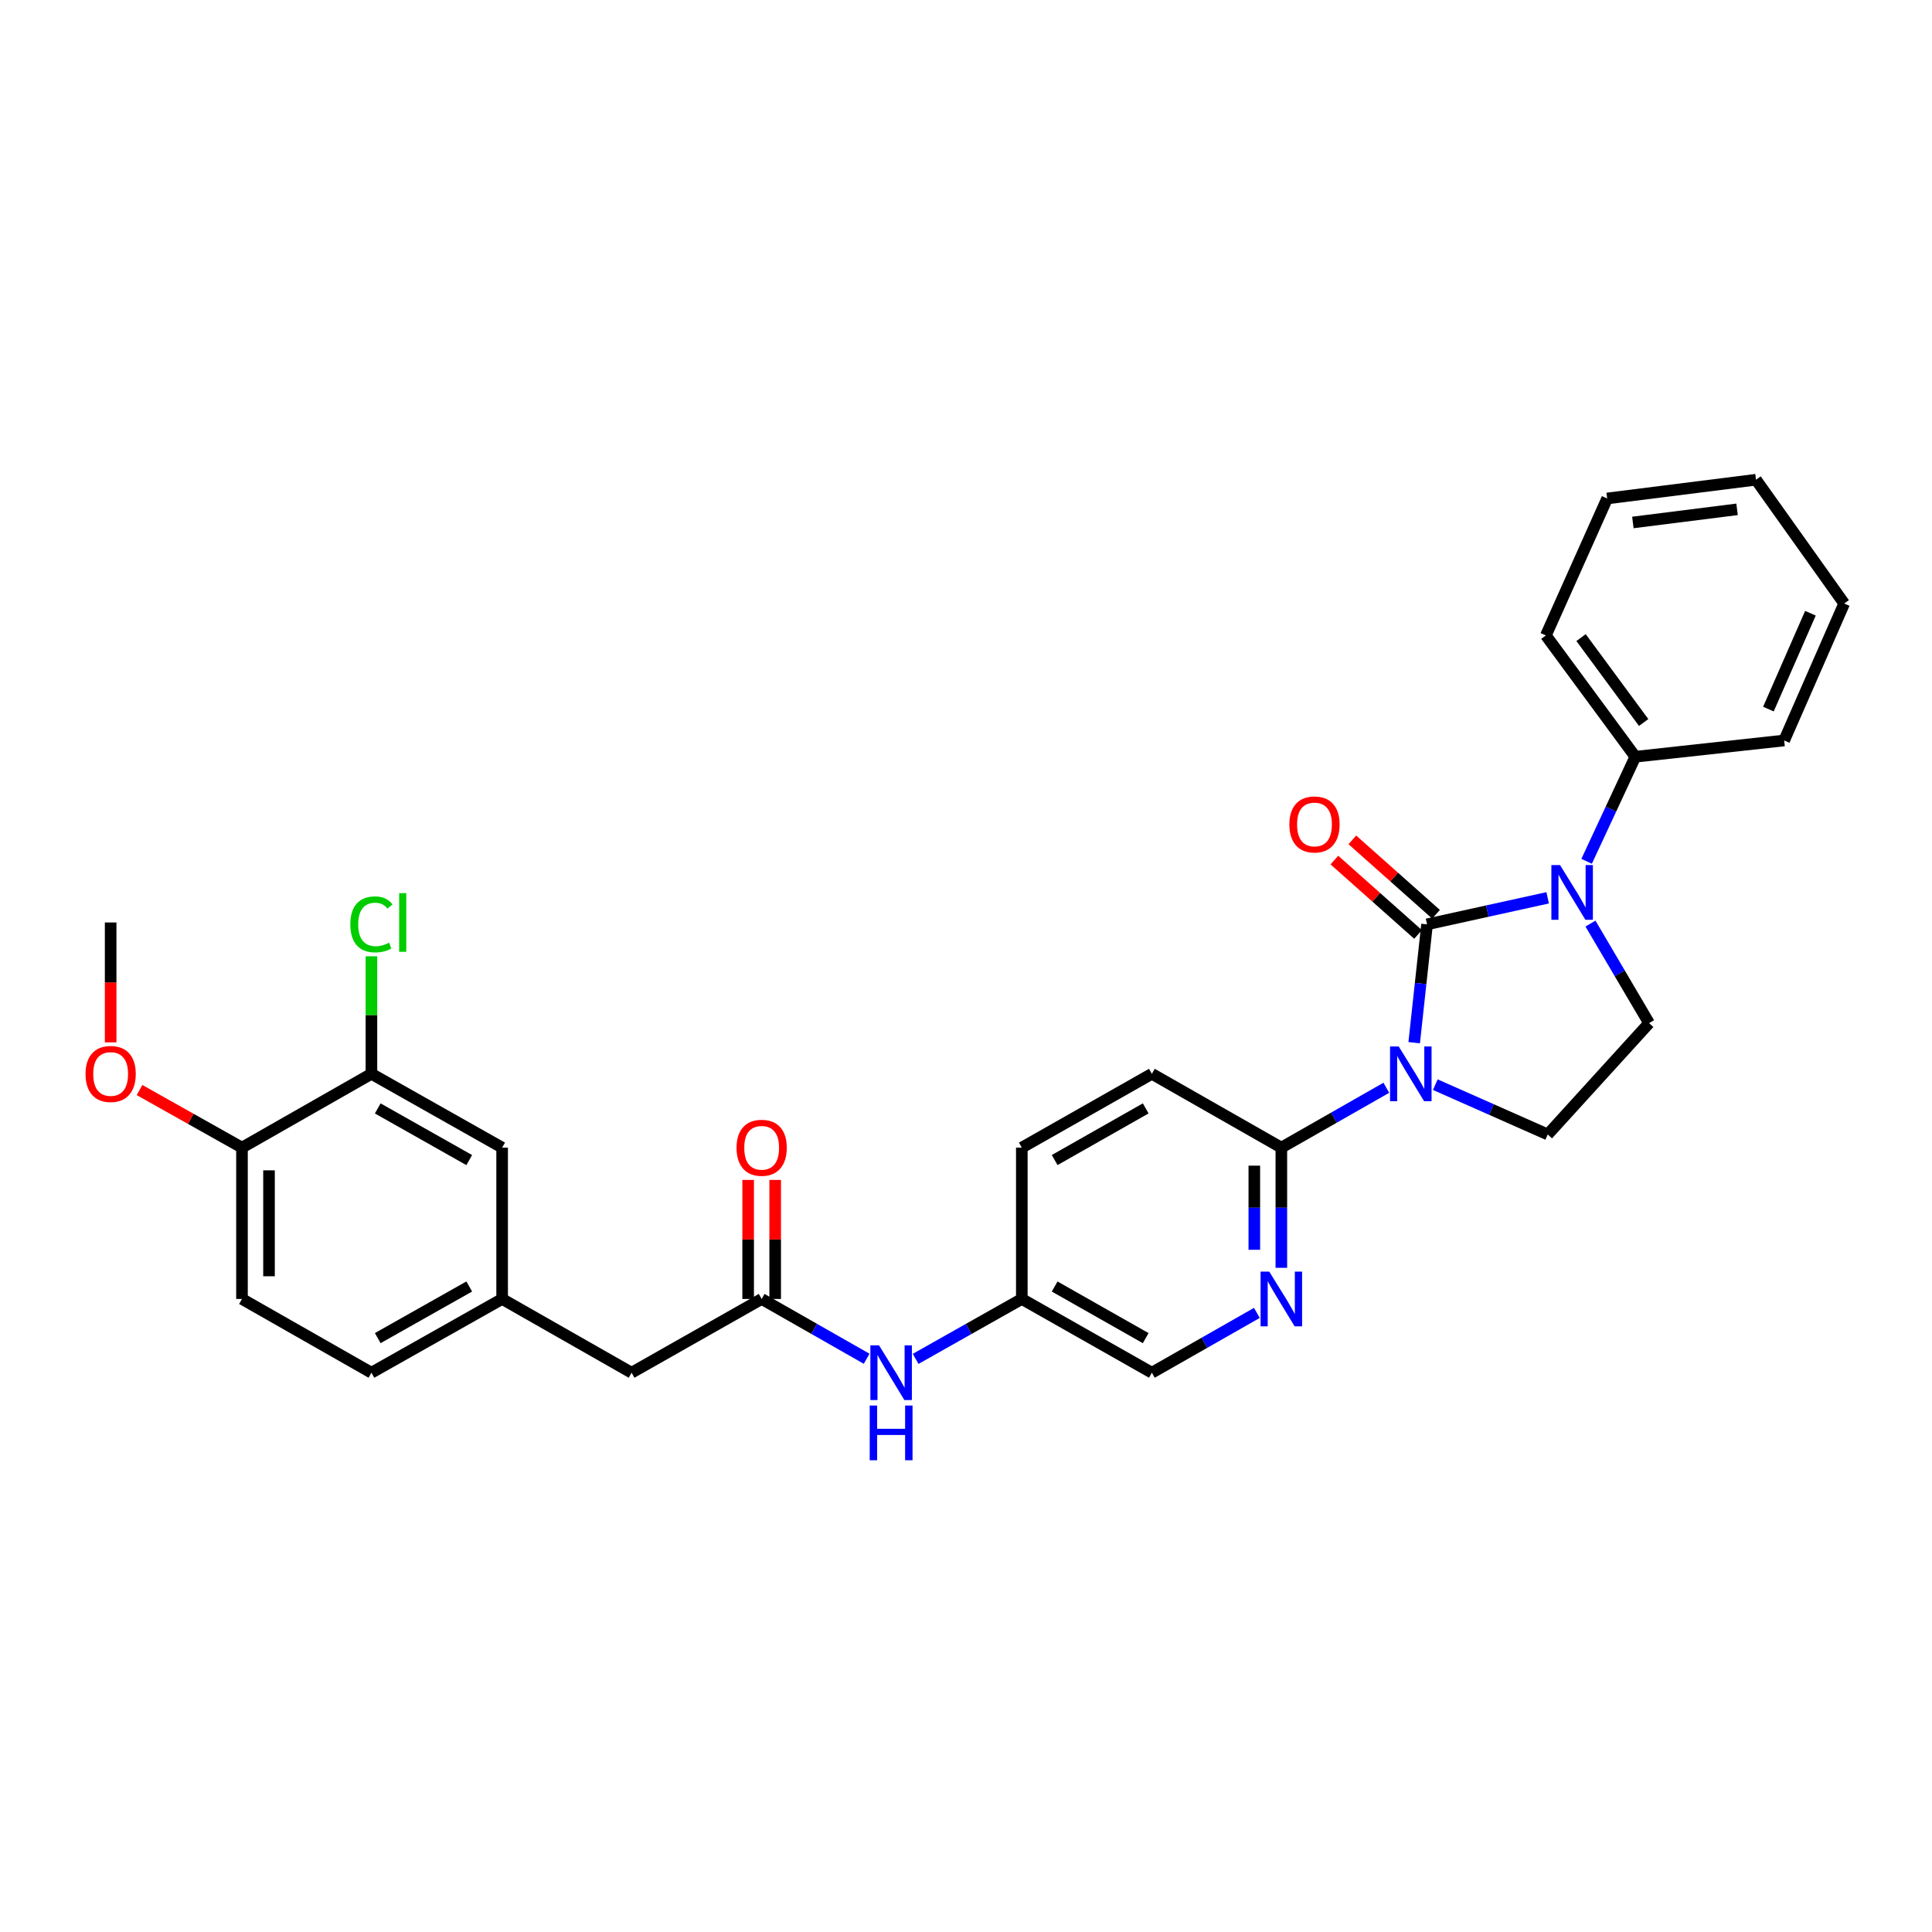 <?xml version='1.0' encoding='iso-8859-1'?>
<svg version='1.1' baseProfile='full'
              xmlns='http://www.w3.org/2000/svg'
                      xmlns:rdkit='http://www.rdkit.org/xml'
                      xmlns:xlink='http://www.w3.org/1999/xlink'
                  xml:space='preserve'
width='1000px' height='1000px' viewBox='0 0 1000 1000'>
<!-- END OF HEADER -->
<rect style='opacity:1.0;fill:#FFFFFF;stroke:none' width='1000' height='1000' x='0' y='0'> </rect>
<path class='bond-0' d='M 738.64,478.443 L 735.31,509.07' style='fill:none;fill-rule:evenodd;stroke:#000000;stroke-width:6px;stroke-linecap:butt;stroke-linejoin:miter;stroke-opacity:1' />
<path class='bond-0' d='M 735.31,509.07 L 731.981,539.698' style='fill:none;fill-rule:evenodd;stroke:#0000FF;stroke-width:6px;stroke-linecap:butt;stroke-linejoin:miter;stroke-opacity:1' />
<path class='bond-1' d='M 738.64,478.443 L 769.854,471.575' style='fill:none;fill-rule:evenodd;stroke:#000000;stroke-width:6px;stroke-linecap:butt;stroke-linejoin:miter;stroke-opacity:1' />
<path class='bond-1' d='M 769.854,471.575 L 801.068,464.707' style='fill:none;fill-rule:evenodd;stroke:#0000FF;stroke-width:6px;stroke-linecap:butt;stroke-linejoin:miter;stroke-opacity:1' />
<path class='bond-7' d='M 743.287,473.216 L 721.629,453.964' style='fill:none;fill-rule:evenodd;stroke:#000000;stroke-width:6px;stroke-linecap:butt;stroke-linejoin:miter;stroke-opacity:1' />
<path class='bond-7' d='M 721.629,453.964 L 699.971,434.713' style='fill:none;fill-rule:evenodd;stroke:#FF0000;stroke-width:6px;stroke-linecap:butt;stroke-linejoin:miter;stroke-opacity:1' />
<path class='bond-7' d='M 733.993,483.671 L 712.335,464.42' style='fill:none;fill-rule:evenodd;stroke:#000000;stroke-width:6px;stroke-linecap:butt;stroke-linejoin:miter;stroke-opacity:1' />
<path class='bond-7' d='M 712.335,464.42 L 690.677,445.168' style='fill:none;fill-rule:evenodd;stroke:#FF0000;stroke-width:6px;stroke-linecap:butt;stroke-linejoin:miter;stroke-opacity:1' />
<path class='bond-2' d='M 717.562,563.026 L 690.393,578.517' style='fill:none;fill-rule:evenodd;stroke:#0000FF;stroke-width:6px;stroke-linecap:butt;stroke-linejoin:miter;stroke-opacity:1' />
<path class='bond-2' d='M 690.393,578.517 L 663.223,594.009' style='fill:none;fill-rule:evenodd;stroke:#000000;stroke-width:6px;stroke-linecap:butt;stroke-linejoin:miter;stroke-opacity:1' />
<path class='bond-3' d='M 742.909,561.417 L 772.013,574.305' style='fill:none;fill-rule:evenodd;stroke:#0000FF;stroke-width:6px;stroke-linecap:butt;stroke-linejoin:miter;stroke-opacity:1' />
<path class='bond-3' d='M 772.013,574.305 L 801.116,587.193' style='fill:none;fill-rule:evenodd;stroke:#000000;stroke-width:6px;stroke-linecap:butt;stroke-linejoin:miter;stroke-opacity:1' />
<path class='bond-5' d='M 823.222,478.043 L 838.391,503.808' style='fill:none;fill-rule:evenodd;stroke:#0000FF;stroke-width:6px;stroke-linecap:butt;stroke-linejoin:miter;stroke-opacity:1' />
<path class='bond-5' d='M 838.391,503.808 L 853.56,529.573' style='fill:none;fill-rule:evenodd;stroke:#000000;stroke-width:6px;stroke-linecap:butt;stroke-linejoin:miter;stroke-opacity:1' />
<path class='bond-10' d='M 821.227,445.824 L 833.834,418.756' style='fill:none;fill-rule:evenodd;stroke:#0000FF;stroke-width:6px;stroke-linecap:butt;stroke-linejoin:miter;stroke-opacity:1' />
<path class='bond-10' d='M 833.834,418.756 L 846.441,391.688' style='fill:none;fill-rule:evenodd;stroke:#000000;stroke-width:6px;stroke-linecap:butt;stroke-linejoin:miter;stroke-opacity:1' />
<path class='bond-4' d='M 663.223,594.009 L 663.223,625.115' style='fill:none;fill-rule:evenodd;stroke:#000000;stroke-width:6px;stroke-linecap:butt;stroke-linejoin:miter;stroke-opacity:1' />
<path class='bond-4' d='M 663.223,625.115 L 663.223,656.221' style='fill:none;fill-rule:evenodd;stroke:#0000FF;stroke-width:6px;stroke-linecap:butt;stroke-linejoin:miter;stroke-opacity:1' />
<path class='bond-4' d='M 649.234,603.341 L 649.234,625.115' style='fill:none;fill-rule:evenodd;stroke:#000000;stroke-width:6px;stroke-linecap:butt;stroke-linejoin:miter;stroke-opacity:1' />
<path class='bond-4' d='M 649.234,625.115 L 649.234,646.89' style='fill:none;fill-rule:evenodd;stroke:#0000FF;stroke-width:6px;stroke-linecap:butt;stroke-linejoin:miter;stroke-opacity:1' />
<path class='bond-15' d='M 663.223,594.009 L 596.208,555.803' style='fill:none;fill-rule:evenodd;stroke:#000000;stroke-width:6px;stroke-linecap:butt;stroke-linejoin:miter;stroke-opacity:1' />
<path class='bond-30' d='M 801.116,587.193 L 853.56,529.573' style='fill:none;fill-rule:evenodd;stroke:#000000;stroke-width:6px;stroke-linecap:butt;stroke-linejoin:miter;stroke-opacity:1' />
<path class='bond-18' d='M 650.555,679.556 L 623.381,695.035' style='fill:none;fill-rule:evenodd;stroke:#0000FF;stroke-width:6px;stroke-linecap:butt;stroke-linejoin:miter;stroke-opacity:1' />
<path class='bond-18' d='M 623.381,695.035 L 596.208,710.514' style='fill:none;fill-rule:evenodd;stroke:#000000;stroke-width:6px;stroke-linecap:butt;stroke-linejoin:miter;stroke-opacity:1' />
<path class='bond-6' d='M 394.236,672.34 L 421.406,687.819' style='fill:none;fill-rule:evenodd;stroke:#000000;stroke-width:6px;stroke-linecap:butt;stroke-linejoin:miter;stroke-opacity:1' />
<path class='bond-6' d='M 421.406,687.819 L 448.576,703.297' style='fill:none;fill-rule:evenodd;stroke:#0000FF;stroke-width:6px;stroke-linecap:butt;stroke-linejoin:miter;stroke-opacity:1' />
<path class='bond-13' d='M 401.231,672.34 L 401.231,641.533' style='fill:none;fill-rule:evenodd;stroke:#000000;stroke-width:6px;stroke-linecap:butt;stroke-linejoin:miter;stroke-opacity:1' />
<path class='bond-13' d='M 401.231,641.533 L 401.231,610.727' style='fill:none;fill-rule:evenodd;stroke:#FF0000;stroke-width:6px;stroke-linecap:butt;stroke-linejoin:miter;stroke-opacity:1' />
<path class='bond-13' d='M 387.242,672.34 L 387.242,641.533' style='fill:none;fill-rule:evenodd;stroke:#000000;stroke-width:6px;stroke-linecap:butt;stroke-linejoin:miter;stroke-opacity:1' />
<path class='bond-13' d='M 387.242,641.533 L 387.242,610.727' style='fill:none;fill-rule:evenodd;stroke:#FF0000;stroke-width:6px;stroke-linecap:butt;stroke-linejoin:miter;stroke-opacity:1' />
<path class='bond-16' d='M 394.236,672.34 L 326.902,710.514' style='fill:none;fill-rule:evenodd;stroke:#000000;stroke-width:6px;stroke-linecap:butt;stroke-linejoin:miter;stroke-opacity:1' />
<path class='bond-8' d='M 192.25,555.803 L 259.902,594.009' style='fill:none;fill-rule:evenodd;stroke:#000000;stroke-width:6px;stroke-linecap:butt;stroke-linejoin:miter;stroke-opacity:1' />
<path class='bond-8' d='M 195.519,573.715 L 242.876,600.459' style='fill:none;fill-rule:evenodd;stroke:#000000;stroke-width:6px;stroke-linecap:butt;stroke-linejoin:miter;stroke-opacity:1' />
<path class='bond-20' d='M 192.25,555.803 L 192.25,525.387' style='fill:none;fill-rule:evenodd;stroke:#000000;stroke-width:6px;stroke-linecap:butt;stroke-linejoin:miter;stroke-opacity:1' />
<path class='bond-20' d='M 192.25,525.387 L 192.25,494.97' style='fill:none;fill-rule:evenodd;stroke:#00CC00;stroke-width:6px;stroke-linecap:butt;stroke-linejoin:miter;stroke-opacity:1' />
<path class='bond-33' d='M 192.25,555.803 L 125.25,594.009' style='fill:none;fill-rule:evenodd;stroke:#000000;stroke-width:6px;stroke-linecap:butt;stroke-linejoin:miter;stroke-opacity:1' />
<path class='bond-9' d='M 473.926,703.357 L 501.407,687.849' style='fill:none;fill-rule:evenodd;stroke:#0000FF;stroke-width:6px;stroke-linecap:butt;stroke-linejoin:miter;stroke-opacity:1' />
<path class='bond-9' d='M 501.407,687.849 L 528.889,672.34' style='fill:none;fill-rule:evenodd;stroke:#000000;stroke-width:6px;stroke-linecap:butt;stroke-linejoin:miter;stroke-opacity:1' />
<path class='bond-24' d='M 846.441,391.688 L 800.145,328.9' style='fill:none;fill-rule:evenodd;stroke:#000000;stroke-width:6px;stroke-linecap:butt;stroke-linejoin:miter;stroke-opacity:1' />
<path class='bond-24' d='M 850.756,373.968 L 818.349,330.016' style='fill:none;fill-rule:evenodd;stroke:#000000;stroke-width:6px;stroke-linecap:butt;stroke-linejoin:miter;stroke-opacity:1' />
<path class='bond-25' d='M 846.441,391.688 L 923.482,383.271' style='fill:none;fill-rule:evenodd;stroke:#000000;stroke-width:6px;stroke-linecap:butt;stroke-linejoin:miter;stroke-opacity:1' />
<path class='bond-11' d='M 125.25,594.009 L 125.25,672.34' style='fill:none;fill-rule:evenodd;stroke:#000000;stroke-width:6px;stroke-linecap:butt;stroke-linejoin:miter;stroke-opacity:1' />
<path class='bond-11' d='M 139.239,605.758 L 139.239,660.59' style='fill:none;fill-rule:evenodd;stroke:#000000;stroke-width:6px;stroke-linecap:butt;stroke-linejoin:miter;stroke-opacity:1' />
<path class='bond-23' d='M 125.25,594.009 L 98.735,579.107' style='fill:none;fill-rule:evenodd;stroke:#000000;stroke-width:6px;stroke-linecap:butt;stroke-linejoin:miter;stroke-opacity:1' />
<path class='bond-23' d='M 98.735,579.107 L 72.22,564.205' style='fill:none;fill-rule:evenodd;stroke:#FF0000;stroke-width:6px;stroke-linecap:butt;stroke-linejoin:miter;stroke-opacity:1' />
<path class='bond-12' d='M 259.902,594.009 L 259.902,672.34' style='fill:none;fill-rule:evenodd;stroke:#000000;stroke-width:6px;stroke-linecap:butt;stroke-linejoin:miter;stroke-opacity:1' />
<path class='bond-14' d='M 259.902,672.34 L 326.902,710.514' style='fill:none;fill-rule:evenodd;stroke:#000000;stroke-width:6px;stroke-linecap:butt;stroke-linejoin:miter;stroke-opacity:1' />
<path class='bond-21' d='M 259.902,672.34 L 192.25,710.514' style='fill:none;fill-rule:evenodd;stroke:#000000;stroke-width:6px;stroke-linecap:butt;stroke-linejoin:miter;stroke-opacity:1' />
<path class='bond-21' d='M 242.88,665.883 L 195.523,692.605' style='fill:none;fill-rule:evenodd;stroke:#000000;stroke-width:6px;stroke-linecap:butt;stroke-linejoin:miter;stroke-opacity:1' />
<path class='bond-22' d='M 596.208,555.803 L 528.889,594.009' style='fill:none;fill-rule:evenodd;stroke:#000000;stroke-width:6px;stroke-linecap:butt;stroke-linejoin:miter;stroke-opacity:1' />
<path class='bond-22' d='M 593.015,573.7 L 545.892,600.444' style='fill:none;fill-rule:evenodd;stroke:#000000;stroke-width:6px;stroke-linecap:butt;stroke-linejoin:miter;stroke-opacity:1' />
<path class='bond-17' d='M 125.25,672.34 L 192.25,710.514' style='fill:none;fill-rule:evenodd;stroke:#000000;stroke-width:6px;stroke-linecap:butt;stroke-linejoin:miter;stroke-opacity:1' />
<path class='bond-32' d='M 596.208,710.514 L 528.889,672.34' style='fill:none;fill-rule:evenodd;stroke:#000000;stroke-width:6px;stroke-linecap:butt;stroke-linejoin:miter;stroke-opacity:1' />
<path class='bond-32' d='M 593.01,692.619 L 545.887,665.897' style='fill:none;fill-rule:evenodd;stroke:#000000;stroke-width:6px;stroke-linecap:butt;stroke-linejoin:miter;stroke-opacity:1' />
<path class='bond-19' d='M 528.889,672.34 L 528.889,594.009' style='fill:none;fill-rule:evenodd;stroke:#000000;stroke-width:6px;stroke-linecap:butt;stroke-linejoin:miter;stroke-opacity:1' />
<path class='bond-26' d='M 57.271,539.525 L 57.271,508.498' style='fill:none;fill-rule:evenodd;stroke:#FF0000;stroke-width:6px;stroke-linecap:butt;stroke-linejoin:miter;stroke-opacity:1' />
<path class='bond-26' d='M 57.271,508.498 L 57.271,477.472' style='fill:none;fill-rule:evenodd;stroke:#000000;stroke-width:6px;stroke-linecap:butt;stroke-linejoin:miter;stroke-opacity:1' />
<path class='bond-27' d='M 800.145,328.9 L 831.869,258.007' style='fill:none;fill-rule:evenodd;stroke:#000000;stroke-width:6px;stroke-linecap:butt;stroke-linejoin:miter;stroke-opacity:1' />
<path class='bond-28' d='M 923.482,383.271 L 954.545,312.385' style='fill:none;fill-rule:evenodd;stroke:#000000;stroke-width:6px;stroke-linecap:butt;stroke-linejoin:miter;stroke-opacity:1' />
<path class='bond-28' d='M 915.329,367.023 L 937.073,317.403' style='fill:none;fill-rule:evenodd;stroke:#000000;stroke-width:6px;stroke-linecap:butt;stroke-linejoin:miter;stroke-opacity:1' />
<path class='bond-31' d='M 831.869,258.007 L 908.902,248.3' style='fill:none;fill-rule:evenodd;stroke:#000000;stroke-width:6px;stroke-linecap:butt;stroke-linejoin:miter;stroke-opacity:1' />
<path class='bond-31' d='M 845.173,270.43 L 899.096,263.635' style='fill:none;fill-rule:evenodd;stroke:#000000;stroke-width:6px;stroke-linecap:butt;stroke-linejoin:miter;stroke-opacity:1' />
<path class='bond-29' d='M 954.545,312.385 L 908.902,248.3' style='fill:none;fill-rule:evenodd;stroke:#000000;stroke-width:6px;stroke-linecap:butt;stroke-linejoin:miter;stroke-opacity:1' />
<path  class='atom-1' d='M 723.971 541.643
L 733.251 556.643
Q 734.171 558.123, 735.651 560.803
Q 737.131 563.483, 737.211 563.643
L 737.211 541.643
L 740.971 541.643
L 740.971 569.963
L 737.091 569.963
L 727.131 553.563
Q 725.971 551.643, 724.731 549.443
Q 723.531 547.243, 723.171 546.563
L 723.171 569.963
L 719.491 569.963
L 719.491 541.643
L 723.971 541.643
' fill='#0000FF'/>
<path  class='atom-2' d='M 807.47 447.761
L 816.75 462.761
Q 817.67 464.241, 819.15 466.921
Q 820.63 469.601, 820.71 469.761
L 820.71 447.761
L 824.47 447.761
L 824.47 476.081
L 820.59 476.081
L 810.63 459.681
Q 809.47 457.761, 808.23 455.561
Q 807.03 453.361, 806.67 452.681
L 806.67 476.081
L 802.99 476.081
L 802.99 447.761
L 807.47 447.761
' fill='#0000FF'/>
<path  class='atom-5' d='M 656.963 658.18
L 666.243 673.18
Q 667.163 674.66, 668.643 677.34
Q 670.123 680.02, 670.203 680.18
L 670.203 658.18
L 673.963 658.18
L 673.963 686.5
L 670.083 686.5
L 660.123 670.1
Q 658.963 668.18, 657.723 665.98
Q 656.523 663.78, 656.163 663.1
L 656.163 686.5
L 652.483 686.5
L 652.483 658.18
L 656.963 658.18
' fill='#0000FF'/>
<path  class='atom-8' d='M 667.375 426.733
Q 667.375 419.933, 670.735 416.133
Q 674.095 412.333, 680.375 412.333
Q 686.655 412.333, 690.015 416.133
Q 693.375 419.933, 693.375 426.733
Q 693.375 433.613, 689.975 437.533
Q 686.575 441.413, 680.375 441.413
Q 674.135 441.413, 670.735 437.533
Q 667.375 433.653, 667.375 426.733
M 680.375 438.213
Q 684.695 438.213, 687.015 435.333
Q 689.375 432.413, 689.375 426.733
Q 689.375 421.173, 687.015 418.373
Q 684.695 415.533, 680.375 415.533
Q 676.055 415.533, 673.695 418.333
Q 671.375 421.133, 671.375 426.733
Q 671.375 432.453, 673.695 435.333
Q 676.055 438.213, 680.375 438.213
' fill='#FF0000'/>
<path  class='atom-10' d='M 454.984 696.354
L 464.264 711.354
Q 465.184 712.834, 466.664 715.514
Q 468.144 718.194, 468.224 718.354
L 468.224 696.354
L 471.984 696.354
L 471.984 724.674
L 468.104 724.674
L 458.144 708.274
Q 456.984 706.354, 455.744 704.154
Q 454.544 701.954, 454.184 701.274
L 454.184 724.674
L 450.504 724.674
L 450.504 696.354
L 454.984 696.354
' fill='#0000FF'/>
<path  class='atom-10' d='M 450.164 727.506
L 454.004 727.506
L 454.004 739.546
L 468.484 739.546
L 468.484 727.506
L 472.324 727.506
L 472.324 755.826
L 468.484 755.826
L 468.484 742.746
L 454.004 742.746
L 454.004 755.826
L 450.164 755.826
L 450.164 727.506
' fill='#0000FF'/>
<path  class='atom-14' d='M 381.236 594.089
Q 381.236 587.289, 384.596 583.489
Q 387.956 579.689, 394.236 579.689
Q 400.516 579.689, 403.876 583.489
Q 407.236 587.289, 407.236 594.089
Q 407.236 600.969, 403.836 604.889
Q 400.436 608.769, 394.236 608.769
Q 387.996 608.769, 384.596 604.889
Q 381.236 601.009, 381.236 594.089
M 394.236 605.569
Q 398.556 605.569, 400.876 602.689
Q 403.236 599.769, 403.236 594.089
Q 403.236 588.529, 400.876 585.729
Q 398.556 582.889, 394.236 582.889
Q 389.916 582.889, 387.556 585.689
Q 385.236 588.489, 385.236 594.089
Q 385.236 599.809, 387.556 602.689
Q 389.916 605.569, 394.236 605.569
' fill='#FF0000'/>
<path  class='atom-21' d='M 181.33 478.452
Q 181.33 471.412, 184.61 467.732
Q 187.93 464.012, 194.21 464.012
Q 200.05 464.012, 203.17 468.132
L 200.53 470.292
Q 198.25 467.292, 194.21 467.292
Q 189.93 467.292, 187.65 470.172
Q 185.41 473.012, 185.41 478.452
Q 185.41 484.052, 187.73 486.932
Q 190.09 489.812, 194.65 489.812
Q 197.77 489.812, 201.41 487.932
L 202.53 490.932
Q 201.05 491.892, 198.81 492.452
Q 196.57 493.012, 194.09 493.012
Q 187.93 493.012, 184.61 489.252
Q 181.33 485.492, 181.33 478.452
' fill='#00CC00'/>
<path  class='atom-21' d='M 206.61 462.292
L 210.29 462.292
L 210.29 492.652
L 206.61 492.652
L 206.61 462.292
' fill='#00CC00'/>
<path  class='atom-24' d='M 44.271 555.883
Q 44.271 549.083, 47.631 545.283
Q 50.991 541.483, 57.271 541.483
Q 63.551 541.483, 66.911 545.283
Q 70.271 549.083, 70.271 555.883
Q 70.271 562.763, 66.871 566.683
Q 63.471 570.563, 57.271 570.563
Q 51.031 570.563, 47.631 566.683
Q 44.271 562.803, 44.271 555.883
M 57.271 567.363
Q 61.591 567.363, 63.911 564.483
Q 66.271 561.563, 66.271 555.883
Q 66.271 550.323, 63.911 547.523
Q 61.591 544.683, 57.271 544.683
Q 52.951 544.683, 50.591 547.483
Q 48.271 550.283, 48.271 555.883
Q 48.271 561.603, 50.591 564.483
Q 52.951 567.363, 57.271 567.363
' fill='#FF0000'/>
</svg>
